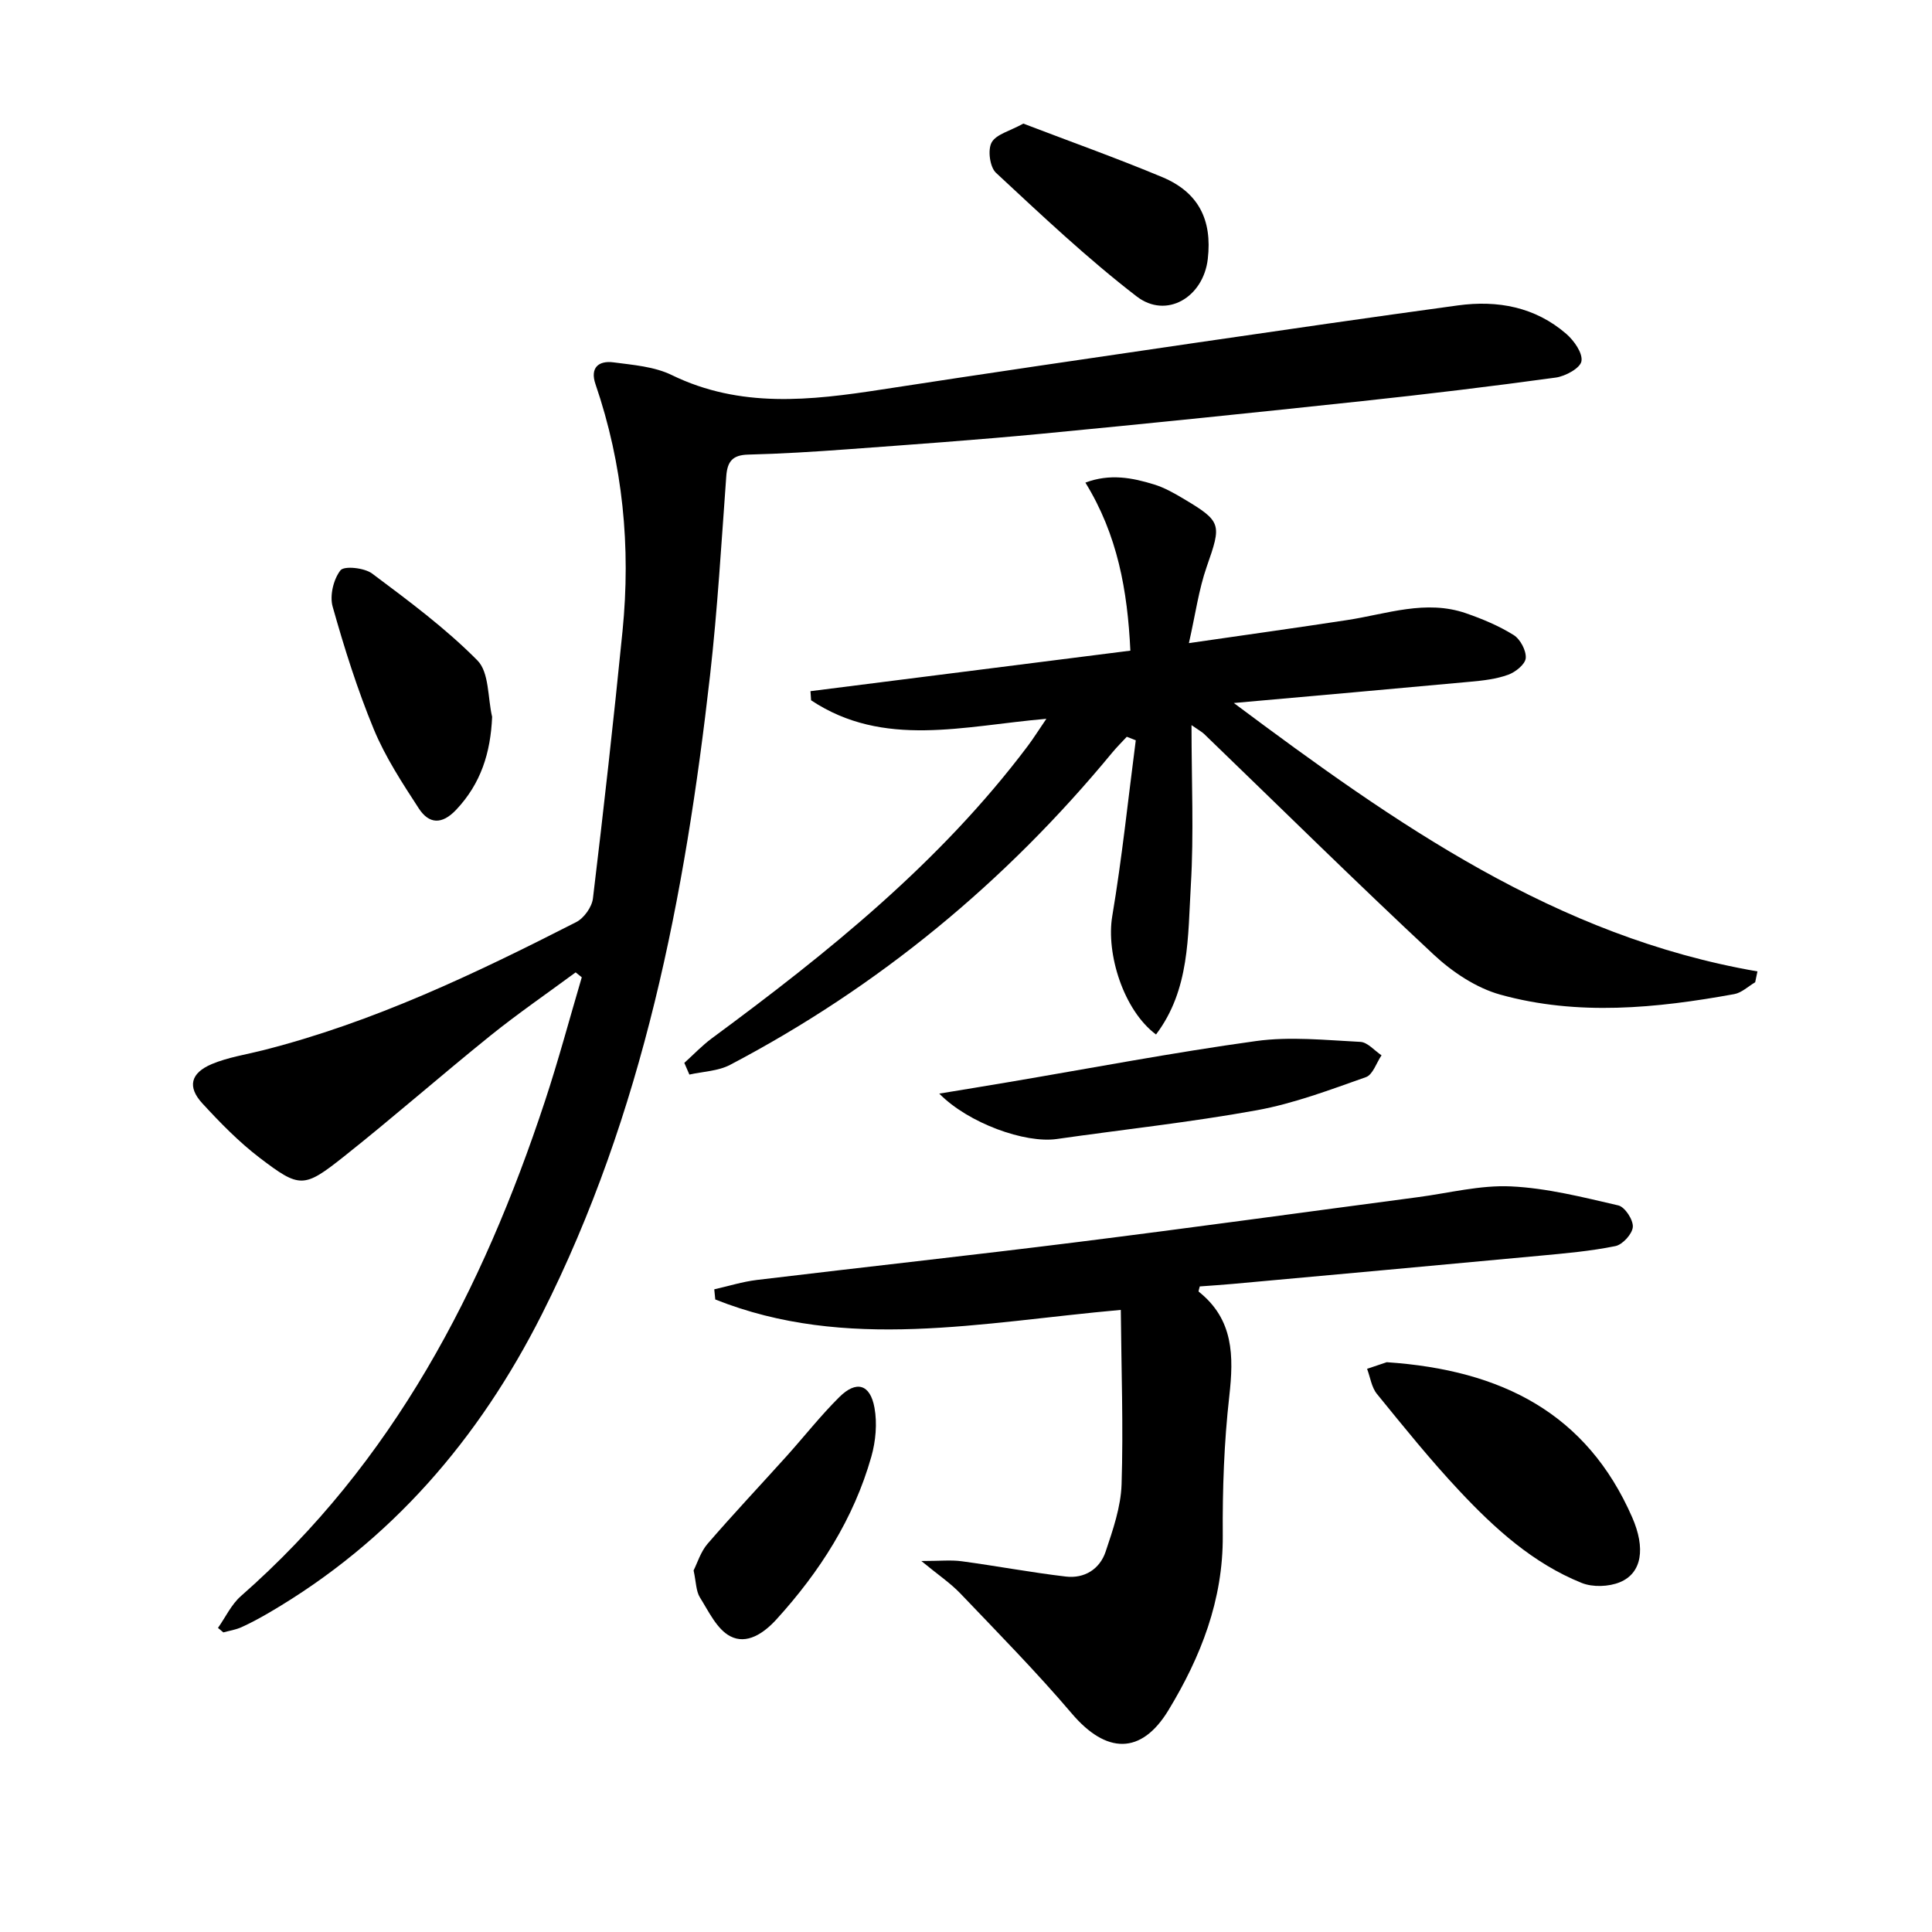 <svg enable-background="new 0 0 400 400" viewBox="0 0 400 400" xmlns="http://www.w3.org/2000/svg"><path d="m45.13 337.04c1.56-2.21 2.76-4.84 4.74-6.58 31.55-27.68 50.04-63.37 62.95-102.46 2.8-8.47 5.1-17.1 7.63-25.66-.42-.34-.84-.68-1.27-1.02-5.89 4.35-11.95 8.51-17.65 13.1-10.24 8.25-20.13 16.94-30.43 25.11-8.19 6.49-9.06 6.49-17.29.22-4.33-3.3-8.21-7.28-11.91-11.3-3.15-3.42-2.46-6.29 1.96-8.15 3.32-1.39 7-1.95 10.53-2.84 22.89-5.79 44.02-15.89 64.91-26.55 1.61-.82 3.24-3.11 3.46-4.89 2.22-18.44 4.29-36.9 6.13-55.39 1.73-17.39.09-34.47-5.6-51.09-1.17-3.4.63-4.92 3.72-4.52 4.08.54 8.46.87 12.07 2.63 14.19 6.92 28.74 5.27 43.49 2.99 21.67-3.34 43.36-6.51 65.05-9.68 18.07-2.64 36.14-5.26 54.23-7.73 8.23-1.12 16 .32 22.44 5.9 1.6 1.39 3.43 3.98 3.13 5.66-.25 1.43-3.31 3.1-5.3 3.38-13.33 1.83-26.69 3.44-40.07 4.87-22.14 2.37-44.29 4.65-66.46 6.77-13.4 1.28-26.84 2.23-40.27 3.22-6.8.5-13.61.92-20.42 1.09-3.2.08-4.31 1.39-4.53 4.45-1.01 13.76-1.81 27.55-3.36 41.25-5.19 45.76-13.82 90.65-34.81 132.27-13.05 25.86-31.23 47.03-56.44 61.77-1.87 1.09-3.78 2.13-5.74 3.02-1.18.54-2.51.74-3.78 1.09-.37-.31-.74-.62-1.11-.93z"/><path d="m141.68 220.06c1.89-1.7 3.66-3.58 5.7-5.09 24.04-17.73 47.23-36.37 65.37-60.47 1.17-1.55 2.2-3.21 3.89-5.68-17.09 1.46-33.68 6.15-48.71-3.83-.04-.63-.08-1.26-.13-1.89 21.87-2.77 43.73-5.54 66.23-8.39-.59-12.47-2.66-23.99-9.31-34.79 5.07-1.91 9.7-1.02 14.25.39 2.04.63 3.98 1.71 5.83 2.81 8.21 4.87 8.14 5.34 5.03 14.24-1.65 4.73-2.32 9.79-3.68 15.79 11.94-1.73 22.39-3.18 32.82-4.78 8.15-1.25 16.22-4.28 24.55-1.4 3.41 1.18 6.82 2.61 9.87 4.51 1.37.86 2.62 3.21 2.5 4.77-.1 1.28-2.13 2.91-3.64 3.45-2.45.89-5.15 1.2-7.78 1.44-15.84 1.47-31.69 2.86-49.02 4.41 33.64 25.12 66.71 48.37 108.41 55.57-.16.75-.32 1.5-.47 2.25-1.44.84-2.79 2.17-4.33 2.45-16.13 2.93-32.41 4.55-48.43.11-5-1.39-9.93-4.68-13.79-8.28-16.07-14.98-31.71-30.42-47.53-45.68-.43-.42-.99-.71-2.62-1.84 0 11.72.5 22.48-.14 33.17-.63 10.54-.19 21.6-7.21 30.88-6.76-5.04-10.36-16.76-9.06-24.5 2.03-12.07 3.29-24.27 4.87-36.41-.62-.24-1.24-.49-1.86-.73-1.02 1.1-2.09 2.16-3.04 3.31-22.09 26.77-48.35 48.47-79.1 64.62-2.48 1.3-5.6 1.37-8.42 2.01-.35-.81-.7-1.61-1.05-2.42z"/><path d="m147.88 266.94c2.94-.66 5.85-1.58 8.82-1.94 22.09-2.66 44.21-5.07 66.28-7.83 23.55-2.95 47.06-6.2 70.59-9.31 6.42-.85 12.88-2.53 19.25-2.23 7.47.35 14.9 2.24 22.24 3.94 1.36.32 3.1 2.98 3 4.45-.1 1.45-2.12 3.67-3.61 3.97-5.16 1.05-10.45 1.51-15.71 2-21.16 1.98-42.34 3.9-63.51 5.83-2.29.21-4.59.35-6.83.52-.11.51-.32 1-.21 1.09 7.23 5.75 7.26 13.3 6.32 21.65-1.08 9.55-1.42 19.23-1.35 28.85.09 13.34-4.55 25.11-11.24 36.14-5.66 9.33-12.91 9.05-20.01.7-7.31-8.59-15.24-16.65-23.04-24.82-2.09-2.19-4.66-3.91-8.12-6.76 3.87 0 6.15-.25 8.35.05 7.2.97 14.36 2.32 21.57 3.17 3.84.45 7.02-1.52 8.24-5.16 1.51-4.52 3.15-9.25 3.3-13.93.38-11.89-.05-23.8-.16-36.12-28.96 2.58-56.79 8.66-83.96-2.16-.06-.7-.13-1.4-.21-2.1z"/><path d="m287.11 282.03c23.9 1.61 41.41 10.65 50.81 32.1 2.8 6.4 2.05 11.55-2.54 13.45-2.3.95-5.62 1.07-7.91.15-10.06-4.05-17.99-11.25-25.28-19.02-6.02-6.41-11.56-13.29-17.11-20.11-1.12-1.37-1.38-3.45-2.04-5.2 1.83-.62 3.65-1.23 4.07-1.37z"/><path d="m194.46 226.42c5.14-.85 9.62-1.57 14.08-2.33 17.16-2.9 34.27-6.17 51.5-8.55 7.07-.98 14.41-.19 21.61.17 1.5.08 2.92 1.81 4.38 2.78-1.06 1.56-1.8 4.02-3.23 4.52-7.43 2.62-14.91 5.46-22.62 6.86-13.7 2.49-27.58 3.97-41.38 5.95-6.55.94-18.29-3.25-24.34-9.4z"/><path d="m101.89 148.42c-.32 7.42-2.31 13.8-7.45 19.24-2.99 3.16-5.65 2.91-7.73-.28-3.42-5.26-6.92-10.61-9.31-16.37-3.41-8.25-6.11-16.82-8.53-25.42-.64-2.27.17-5.66 1.62-7.51.76-.97 4.96-.53 6.56.67 7.55 5.65 15.2 11.32 21.8 17.99 2.45 2.48 2.11 7.71 3.04 11.68z"/><path d="m143.6 325.14c.78-1.54 1.46-3.84 2.88-5.5 5.32-6.16 10.9-12.08 16.35-18.13 3.66-4.07 7.06-8.41 10.94-12.26 3.51-3.49 6.39-2.7 7.28 2.2.59 3.25.26 6.93-.65 10.14-3.65 12.86-10.68 23.82-19.63 33.67-2.7 2.96-6.18 5.27-9.57 3.51-2.76-1.43-4.47-5.13-6.29-8.04-.82-1.32-.78-3.18-1.31-5.59z"/><path d="m211.87 25.59c9.69 3.71 19.33 7.14 28.76 11.08 7.49 3.13 10.37 8.83 9.43 16.94-.91 7.95-8.57 12.51-14.74 7.75-10.22-7.87-19.65-16.79-29.11-25.58-1.27-1.18-1.75-4.73-.91-6.27.92-1.71 3.78-2.37 6.57-3.92z"/></svg>
